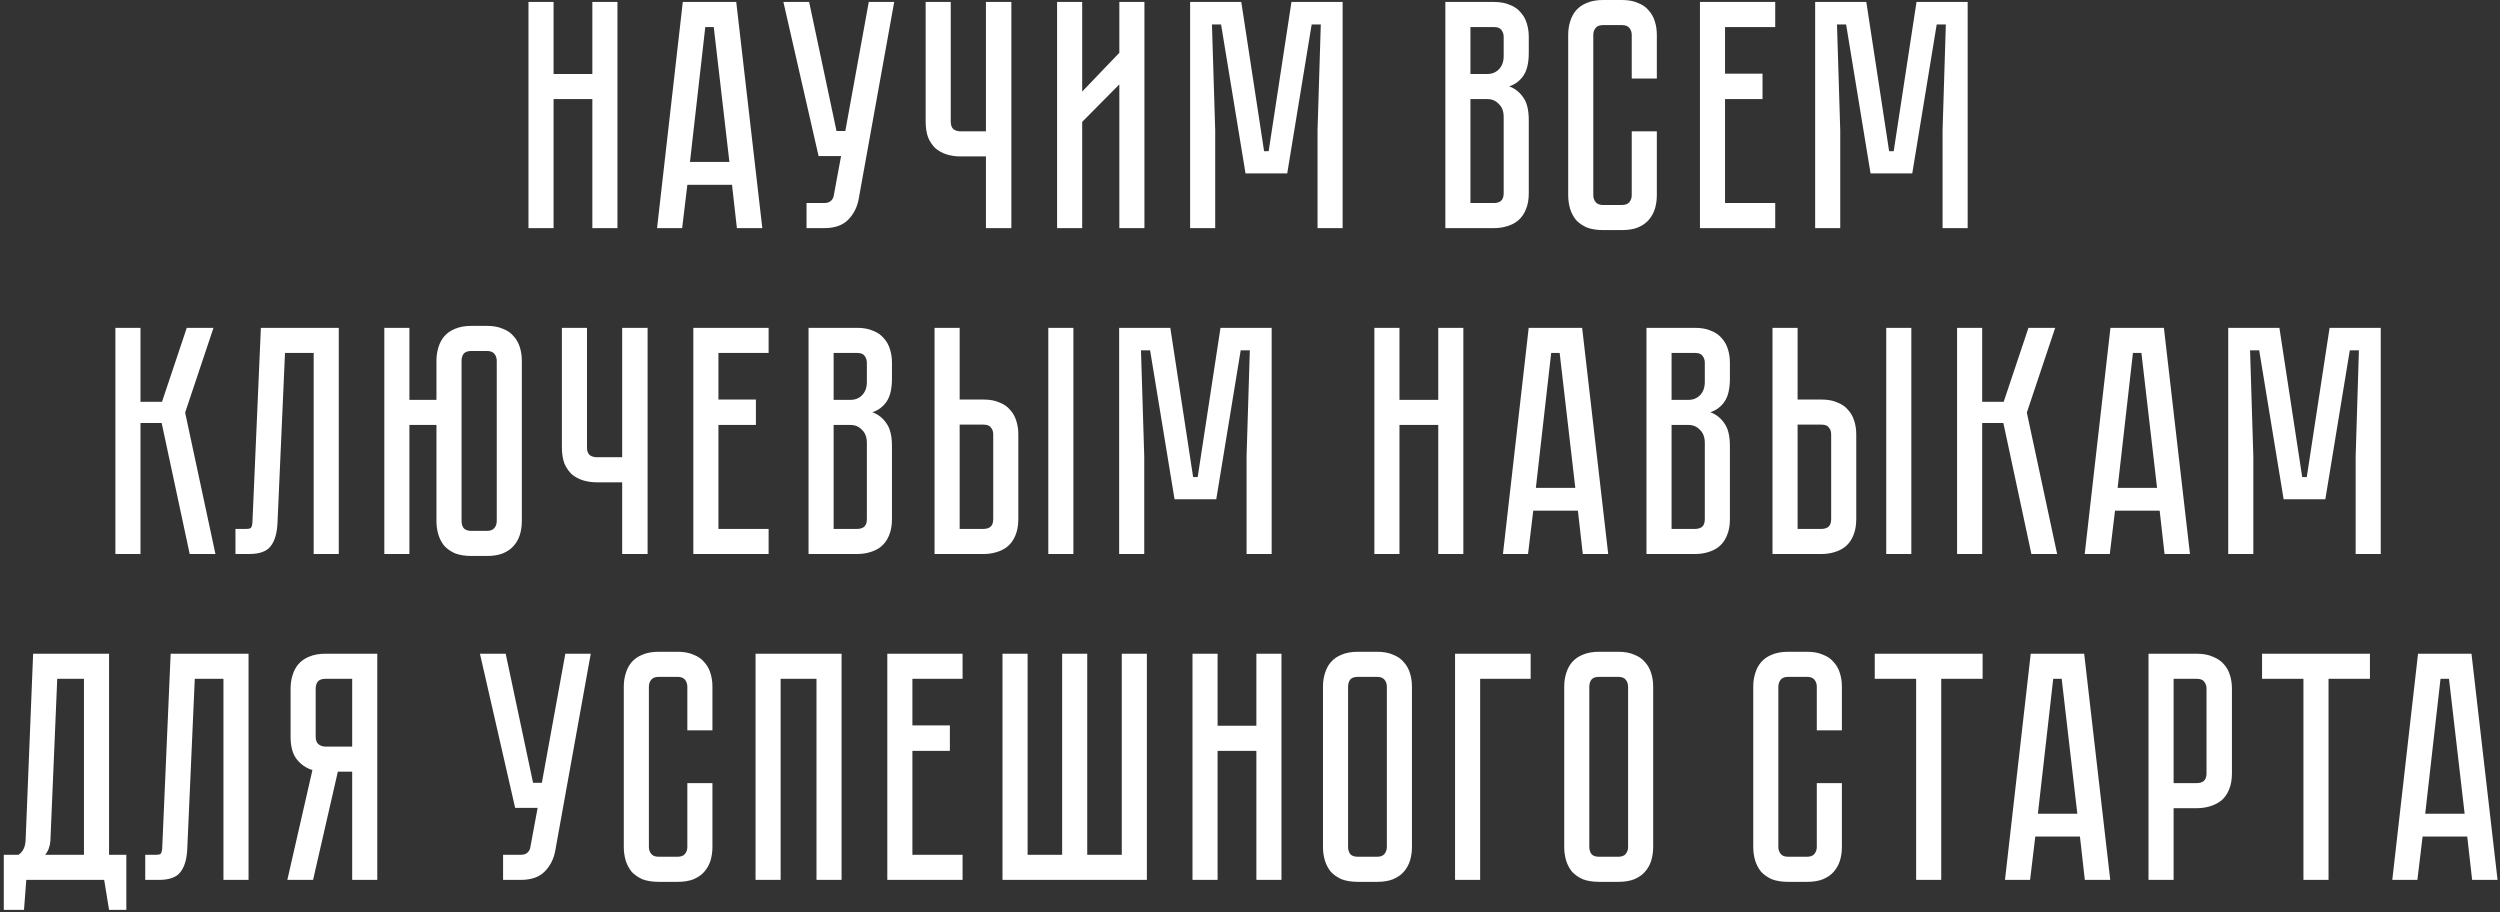 <?xml version="1.0" encoding="UTF-8"?> <svg xmlns="http://www.w3.org/2000/svg" width="537" height="196" viewBox="0 0 537 196" fill="none"><rect x="0" y="0" width="537" height="196" fill="#333333" stroke="none"/><path d="M127.238 0.42H132.628V49H127.238V21.28H118.908V49H113.518V0.42H118.908V15.89H127.238V0.42ZM157.235 39.69H147.645L146.525 49H141.135L146.665 0.42H158.145L163.745 49H158.285L157.235 39.69ZM156.675 34.79L153.315 5.81H151.495L148.205 34.79H156.675ZM184.443 42.77C184.117 44.543 183.347 46.037 182.133 47.25C180.967 48.417 179.263 49 177.023 49H173.243V43.61H177.023C177.63 43.61 178.097 43.47 178.423 43.19C178.75 42.91 178.96 42.583 179.053 42.21L180.663 33.53H175.833L168.273 0.42H173.803L179.683 28.14H181.573L186.613 0.42H192.073L184.443 42.77ZM217.24 0.42V49H211.78V33.6H206.32C205.293 33.6 204.313 33.46 203.38 33.18C202.493 32.9 201.7 32.48 201 31.92C200.347 31.313 199.81 30.543 199.39 29.61C199.017 28.63 198.83 27.463 198.83 26.11V0.42H204.22V26.11C204.22 26.903 204.43 27.463 204.85 27.79C205.27 28.07 205.76 28.21 206.32 28.21H211.78V0.42H217.24ZM240.433 49V18.13L232.453 26.18V49H227.062V0.42H232.453V19.67L240.433 11.34V0.42H245.823V49H240.433ZM288.397 0.42V49H283.007V28L283.707 5.25H281.747L276.497 37.24H267.537L262.287 5.25H260.327L261.027 28V49H255.637V0.42H266.627L271.527 32.48H272.507L277.407 0.42H288.397ZM320.891 0.42C322.244 0.42 323.388 0.63 324.321 1.05C325.301 1.423 326.071 1.96 326.631 2.66C327.238 3.313 327.681 4.107 327.961 5.04C328.241 5.927 328.381 6.883 328.381 7.91V11.34C328.381 13.533 327.984 15.19 327.191 16.31C326.444 17.383 325.441 18.13 324.181 18.55C325.441 19.017 326.444 19.81 327.191 20.93C327.984 22.003 328.381 23.637 328.381 25.83V41.51C328.381 42.863 328.171 44.03 327.751 45.01C327.378 45.943 326.841 46.713 326.141 47.32C325.488 47.88 324.694 48.3 323.761 48.58C322.874 48.86 321.918 49 320.891 49H310.461V0.42H320.891ZM322.991 25.13C322.991 23.917 322.641 22.983 321.941 22.33C321.288 21.63 320.471 21.28 319.491 21.28H315.851V43.61H320.891C321.498 43.61 321.988 43.47 322.361 43.19C322.781 42.863 322.991 42.303 322.991 41.51V25.13ZM322.991 7.91C322.991 7.35 322.828 6.86 322.501 6.44C322.221 6.02 321.684 5.81 320.891 5.81H315.851V15.89H319.491C320.471 15.89 321.288 15.563 321.941 14.91C322.641 14.21 322.991 13.253 322.991 12.04V7.91ZM350.498 28.21H355.888V41.93C355.888 42.957 355.748 43.937 355.468 44.87C355.188 45.757 354.744 46.55 354.138 47.25C353.578 47.903 352.808 48.44 351.828 48.86C350.894 49.233 349.751 49.42 348.398 49.42H344.338C342.984 49.42 341.818 49.233 340.838 48.86C339.904 48.44 339.134 47.903 338.528 47.25C337.968 46.55 337.548 45.757 337.268 44.87C336.988 43.937 336.848 42.957 336.848 41.93V7.49C336.848 6.463 336.988 5.507 337.268 4.62C337.548 3.687 337.968 2.893 338.528 2.24C339.134 1.54 339.904 1.003 340.838 0.63C341.818 0.21 342.984 -3.33786e-06 344.338 -3.33786e-06H348.398C349.751 -3.33786e-06 350.894 0.21 351.828 0.63C352.808 1.003 353.578 1.54 354.138 2.24C354.744 2.893 355.188 3.687 355.468 4.62C355.748 5.507 355.888 6.463 355.888 7.49V16.87H350.498V7.49C350.498 6.93 350.334 6.44 350.008 6.02C349.681 5.6 349.144 5.39 348.398 5.39H344.338C343.591 5.39 343.054 5.6 342.728 6.02C342.401 6.44 342.238 6.93 342.238 7.49V41.93C342.238 42.49 342.401 42.98 342.728 43.4C343.054 43.82 343.591 44.03 344.338 44.03H348.398C349.144 44.03 349.681 43.82 350.008 43.4C350.334 42.98 350.498 42.49 350.498 41.93V28.21ZM381.318 0.42V5.81H370.538V15.82H378.588V21.28H370.538V43.61H381.318V49H365.148V0.42H381.318ZM422.655 0.42V49H417.265V28L417.965 5.25H416.005L410.755 37.24H401.795L396.545 5.25H394.585L395.285 28V49H389.895V0.42H400.885L405.785 32.48H406.765L411.665 0.42H422.655ZM24.787 70.42H30.177V86.31H34.797L40.117 70.42H45.857L39.767 88.62L46.277 119H40.747L34.727 90.86H30.177V119H24.787V70.42ZM72.768 70.42V119H67.378V75.81H61.218L59.608 112.28C59.514 114.52 59.024 116.2 58.138 117.32C57.298 118.44 55.758 119 53.518 119H50.578V113.61H52.818C53.378 113.61 53.728 113.54 53.868 113.4C54.054 113.213 54.171 112.84 54.218 112.28L56.038 70.42H72.768ZM104.601 70C105.954 70 107.097 70.21 108.031 70.63C109.011 71.003 109.781 71.54 110.341 72.24C110.947 72.893 111.391 73.687 111.671 74.62C111.951 75.507 112.091 76.463 112.091 77.49V111.93C112.091 112.957 111.951 113.937 111.671 114.87C111.391 115.757 110.947 116.55 110.341 117.25C109.781 117.903 109.011 118.44 108.031 118.86C107.097 119.233 105.954 119.42 104.601 119.42H101.241C99.887 119.42 98.721 119.233 97.741 118.86C96.807 118.44 96.037 117.903 95.431 117.25C94.871 116.55 94.451 115.757 94.171 114.87C93.891 113.937 93.751 112.957 93.751 111.93V91.28H87.941V119H82.551V70.42H87.941V85.89H93.751V77.49C93.751 76.463 93.891 75.507 94.171 74.62C94.451 73.687 94.871 72.893 95.431 72.24C96.037 71.54 96.807 71.003 97.741 70.63C98.721 70.21 99.887 70 101.241 70H104.601ZM106.701 77.49C106.701 76.93 106.537 76.44 106.211 76.02C105.884 75.6 105.347 75.39 104.601 75.39H101.241C100.447 75.39 99.887 75.6 99.561 76.02C99.281 76.44 99.141 76.93 99.141 77.49V111.93C99.141 112.49 99.281 112.98 99.561 113.4C99.887 113.82 100.447 114.03 101.241 114.03H104.601C105.347 114.03 105.884 113.82 106.211 113.4C106.537 112.98 106.701 112.49 106.701 111.93V77.49ZM139.105 70.42V119H133.645V103.6H128.185C127.159 103.6 126.179 103.46 125.245 103.18C124.359 102.9 123.565 102.48 122.865 101.92C122.212 101.313 121.675 100.543 121.255 99.61C120.882 98.63 120.695 97.463 120.695 96.11V70.42H126.085V96.11C126.085 96.903 126.295 97.463 126.715 97.79C127.135 98.07 127.625 98.21 128.185 98.21H133.645V70.42H139.105ZM165.098 70.42V75.81H154.318V85.82H162.368V91.28H154.318V113.61H165.098V119H148.928V70.42H165.098ZM184.104 70.42C185.457 70.42 186.6 70.63 187.534 71.05C188.514 71.423 189.284 71.96 189.844 72.66C190.45 73.313 190.894 74.107 191.174 75.04C191.454 75.927 191.594 76.883 191.594 77.91V81.34C191.594 83.533 191.197 85.19 190.404 86.31C189.657 87.383 188.654 88.13 187.394 88.55C188.654 89.017 189.657 89.81 190.404 90.93C191.197 92.003 191.594 93.637 191.594 95.83V111.51C191.594 112.863 191.384 114.03 190.964 115.01C190.59 115.943 190.054 116.713 189.354 117.32C188.7 117.88 187.907 118.3 186.974 118.58C186.087 118.86 185.13 119 184.104 119H173.674V70.42H184.104ZM186.204 95.13C186.204 93.917 185.854 92.983 185.154 92.33C184.5 91.63 183.684 91.28 182.704 91.28H179.064V113.61H184.104C184.71 113.61 185.2 113.47 185.574 113.19C185.994 112.863 186.204 112.303 186.204 111.51V95.13ZM186.204 77.91C186.204 77.35 186.04 76.86 185.714 76.44C185.434 76.02 184.897 75.81 184.104 75.81H179.064V85.89H182.704C183.684 85.89 184.5 85.563 185.154 84.91C185.854 84.21 186.204 83.253 186.204 82.04V77.91ZM211.244 85.82C212.597 85.82 213.741 86.03 214.674 86.45C215.654 86.823 216.424 87.36 216.984 88.06C217.591 88.713 218.034 89.507 218.314 90.44C218.594 91.327 218.734 92.283 218.734 93.31V111.51C218.734 112.863 218.524 114.03 218.104 115.01C217.731 115.943 217.194 116.713 216.494 117.32C215.841 117.88 215.047 118.3 214.114 118.58C213.227 118.86 212.271 119 211.244 119H200.744V70.42H206.134V85.82H211.244ZM213.344 93.31C213.344 92.703 213.181 92.213 212.854 91.84C212.574 91.42 212.037 91.21 211.244 91.21H206.134V113.61H211.244C211.851 113.61 212.341 113.47 212.714 113.19C213.134 112.863 213.344 112.303 213.344 111.51V93.31ZM230.564 70.42V119H225.174V70.42H230.564ZM273.153 70.42V119H267.763V98L268.463 75.25H266.503L261.253 107.24H252.293L247.043 75.25H245.083L245.783 98V119H240.393V70.42H251.383L256.283 102.48H257.263L262.163 70.42H273.153ZM308.937 70.42H314.327V119H308.937V91.28H300.607V119H295.217V70.42H300.607V85.89H308.937V70.42ZM338.934 109.69H329.344L328.224 119H322.834L328.364 70.42H339.844L345.444 119H339.984L338.934 109.69ZM338.374 104.79L335.014 75.81H333.194L329.904 104.79H338.374ZM364.094 70.42C365.447 70.42 366.591 70.63 367.524 71.05C368.504 71.423 369.274 71.96 369.834 72.66C370.441 73.313 370.884 74.107 371.164 75.04C371.444 75.927 371.584 76.883 371.584 77.91V81.34C371.584 83.533 371.187 85.19 370.394 86.31C369.647 87.383 368.644 88.13 367.384 88.55C368.644 89.017 369.647 89.81 370.394 90.93C371.187 92.003 371.584 93.637 371.584 95.83V111.51C371.584 112.863 371.374 114.03 370.954 115.01C370.581 115.943 370.044 116.713 369.344 117.32C368.691 117.88 367.897 118.3 366.964 118.58C366.077 118.86 365.121 119 364.094 119H353.664V70.42H364.094ZM366.194 95.13C366.194 93.917 365.844 92.983 365.144 92.33C364.491 91.63 363.674 91.28 362.694 91.28H359.054V113.61H364.094C364.701 113.61 365.191 113.47 365.564 113.19C365.984 112.863 366.194 112.303 366.194 111.51V95.13ZM366.194 77.91C366.194 77.35 366.031 76.86 365.704 76.44C365.424 76.02 364.887 75.81 364.094 75.81H359.054V85.89H362.694C363.674 85.89 364.491 85.563 365.144 84.91C365.844 84.21 366.194 83.253 366.194 82.04V77.91ZM391.234 85.82C392.588 85.82 393.731 86.03 394.664 86.45C395.644 86.823 396.414 87.36 396.974 88.06C397.581 88.713 398.024 89.507 398.304 90.44C398.584 91.327 398.724 92.283 398.724 93.31V111.51C398.724 112.863 398.514 114.03 398.094 115.01C397.721 115.943 397.184 116.713 396.484 117.32C395.831 117.88 395.038 118.3 394.104 118.58C393.218 118.86 392.261 119 391.234 119H380.734V70.42H386.124V85.82H391.234ZM393.334 93.31C393.334 92.703 393.171 92.213 392.844 91.84C392.564 91.42 392.028 91.21 391.234 91.21H386.124V113.61H391.234C391.841 113.61 392.331 113.47 392.704 113.19C393.124 112.863 393.334 112.303 393.334 111.51V93.31ZM410.554 70.42V119H405.164V70.42H410.554ZM420.383 70.42H425.773V86.31H430.393L435.713 70.42H441.453L435.363 88.62L441.873 119H436.343L430.323 90.86H425.773V119H420.383V70.42ZM463.895 109.69H454.305L453.185 119H447.795L453.325 70.42H464.805L470.405 119H464.945L463.895 109.69ZM463.335 104.79L459.975 75.81H458.155L454.865 104.79H463.335ZM511.385 70.42V119H505.995V98L506.695 75.25H504.735L499.485 107.24H490.525L485.275 75.25H483.315L484.015 98V119H478.625V70.42H489.615L494.515 102.48H495.495L500.395 70.42H511.385ZM27.136 183.61V195.44H23.426L22.376 189H5.646L5.156 195.44H0.816V183.61H3.966C4.946 182.957 5.459 181.883 5.506 180.39L7.116 140.42H23.426V183.61H27.136ZM18.036 183.61V145.81H12.296L10.826 180.6C10.732 181.813 10.359 182.817 9.706 183.61H18.036ZM53.388 140.42V189H47.998V145.81H41.838L40.228 182.28C40.135 184.52 39.645 186.2 38.758 187.32C37.918 188.44 36.378 189 34.138 189H31.198V183.61H33.438C33.998 183.61 34.348 183.54 34.488 183.4C34.675 183.213 34.791 182.84 34.838 182.28L36.658 140.42H53.388ZM81.039 140.42V189H75.649V165.76H72.569L67.249 189H61.719L67.109 165.41C65.756 164.99 64.636 164.22 63.749 163.1C62.862 161.98 62.419 160.37 62.419 158.27V147.91C62.419 146.883 62.559 145.927 62.839 145.04C63.119 144.107 63.539 143.313 64.099 142.66C64.706 141.96 65.476 141.423 66.409 141.05C67.389 140.63 68.556 140.42 69.909 140.42H81.039ZM75.649 145.81H69.909C69.116 145.81 68.556 146.02 68.229 146.44C67.949 146.86 67.809 147.35 67.809 147.91V158.27C67.809 159.017 68.019 159.553 68.439 159.88C68.859 160.207 69.349 160.37 69.909 160.37H75.649V145.81ZM119.263 182.77C118.936 184.543 118.166 186.037 116.953 187.25C115.786 188.417 114.083 189 111.843 189H108.063V183.61H111.843C112.449 183.61 112.916 183.47 113.243 183.19C113.569 182.91 113.779 182.583 113.873 182.21L115.483 173.53H110.653L103.093 140.42H108.623L114.503 168.14H116.393L121.433 140.42H126.893L119.263 182.77ZM147.641 168.21H153.031V181.93C153.031 182.957 152.891 183.937 152.611 184.87C152.331 185.757 151.888 186.55 151.281 187.25C150.721 187.903 149.951 188.44 148.971 188.86C148.038 189.233 146.895 189.42 145.541 189.42H141.481C140.128 189.42 138.961 189.233 137.981 188.86C137.048 188.44 136.278 187.903 135.671 187.25C135.111 186.55 134.691 185.757 134.411 184.87C134.131 183.937 133.991 182.957 133.991 181.93V147.49C133.991 146.463 134.131 145.507 134.411 144.62C134.691 143.687 135.111 142.893 135.671 142.24C136.278 141.54 137.048 141.003 137.981 140.63C138.961 140.21 140.128 140 141.481 140H145.541C146.895 140 148.038 140.21 148.971 140.63C149.951 141.003 150.721 141.54 151.281 142.24C151.888 142.893 152.331 143.687 152.611 144.62C152.891 145.507 153.031 146.463 153.031 147.49V156.87H147.641V147.49C147.641 146.93 147.478 146.44 147.151 146.02C146.825 145.6 146.288 145.39 145.541 145.39H141.481C140.735 145.39 140.198 145.6 139.871 146.02C139.545 146.44 139.381 146.93 139.381 147.49V181.93C139.381 182.49 139.545 182.98 139.871 183.4C140.198 183.82 140.735 184.03 141.481 184.03H145.541C146.288 184.03 146.825 183.82 147.151 183.4C147.478 182.98 147.641 182.49 147.641 181.93V168.21ZM180.772 140.42V189H175.382V145.81H167.682V189H162.292V140.42H180.772ZM206.763 140.42V145.81H195.983V155.82H204.033V161.28H195.983V183.61H206.763V189H190.593V140.42H206.763ZM240.959 183.61V140.42H246.349V189H215.339V140.42H220.729V183.61H228.149V140.42H233.539V183.61H240.959ZM269.869 140.42H275.259V189H269.869V161.28H261.539V189H256.149V140.42H261.539V155.89H269.869V140.42ZM295.797 140C297.15 140 298.293 140.21 299.227 140.63C300.207 141.003 300.977 141.54 301.537 142.24C302.143 142.893 302.587 143.687 302.867 144.62C303.147 145.507 303.287 146.463 303.287 147.49V181.93C303.287 182.957 303.147 183.937 302.867 184.87C302.587 185.757 302.143 186.55 301.537 187.25C300.977 187.903 300.207 188.44 299.227 188.86C298.293 189.233 297.15 189.42 295.797 189.42H291.667C290.313 189.42 289.147 189.233 288.167 188.86C287.233 188.44 286.463 187.903 285.857 187.25C285.297 186.55 284.877 185.757 284.597 184.87C284.317 183.937 284.177 182.957 284.177 181.93V147.49C284.177 146.463 284.317 145.507 284.597 144.62C284.877 143.687 285.297 142.893 285.857 142.24C286.463 141.54 287.233 141.003 288.167 140.63C289.147 140.21 290.313 140 291.667 140H295.797ZM295.797 184.03C296.543 184.03 297.08 183.82 297.407 183.4C297.733 182.98 297.897 182.49 297.897 181.93V147.49C297.897 146.93 297.733 146.44 297.407 146.02C297.08 145.6 296.543 145.39 295.797 145.39H291.667C290.873 145.39 290.313 145.6 289.987 146.02C289.707 146.44 289.567 146.93 289.567 147.49V181.93C289.567 182.49 289.707 182.98 289.987 183.4C290.313 183.82 290.873 184.03 291.667 184.03H295.797ZM328.786 140.42V145.81H317.936V189H312.546V140.42H328.786ZM347.613 140C348.966 140 350.11 140.21 351.043 140.63C352.023 141.003 352.793 141.54 353.353 142.24C353.96 142.893 354.403 143.687 354.683 144.62C354.963 145.507 355.103 146.463 355.103 147.49V181.93C355.103 182.957 354.963 183.937 354.683 184.87C354.403 185.757 353.96 186.55 353.353 187.25C352.793 187.903 352.023 188.44 351.043 188.86C350.11 189.233 348.966 189.42 347.613 189.42H343.483C342.13 189.42 340.963 189.233 339.983 188.86C339.05 188.44 338.28 187.903 337.673 187.25C337.113 186.55 336.693 185.757 336.413 184.87C336.133 183.937 335.993 182.957 335.993 181.93V147.49C335.993 146.463 336.133 145.507 336.413 144.62C336.693 143.687 337.113 142.893 337.673 142.24C338.28 141.54 339.05 141.003 339.983 140.63C340.963 140.21 342.13 140 343.483 140H347.613ZM347.613 184.03C348.36 184.03 348.896 183.82 349.223 183.4C349.55 182.98 349.713 182.49 349.713 181.93V147.49C349.713 146.93 349.55 146.44 349.223 146.02C348.896 145.6 348.36 145.39 347.613 145.39H343.483C342.69 145.39 342.13 145.6 341.803 146.02C341.523 146.44 341.383 146.93 341.383 147.49V181.93C341.383 182.49 341.523 182.98 341.803 183.4C342.13 183.82 342.69 184.03 343.483 184.03H347.613ZM390.249 168.21H395.639V181.93C395.639 182.957 395.499 183.937 395.219 184.87C394.939 185.757 394.495 186.55 393.889 187.25C393.329 187.903 392.559 188.44 391.579 188.86C390.645 189.233 389.502 189.42 388.149 189.42H384.089C382.735 189.42 381.569 189.233 380.589 188.86C379.655 188.44 378.885 187.903 378.279 187.25C377.719 186.55 377.299 185.757 377.019 184.87C376.739 183.937 376.599 182.957 376.599 181.93V147.49C376.599 146.463 376.739 145.507 377.019 144.62C377.299 143.687 377.719 142.893 378.279 142.24C378.885 141.54 379.655 141.003 380.589 140.63C381.569 140.21 382.735 140 384.089 140H388.149C389.502 140 390.645 140.21 391.579 140.63C392.559 141.003 393.329 141.54 393.889 142.24C394.495 142.893 394.939 143.687 395.219 144.62C395.499 145.507 395.639 146.463 395.639 147.49V156.87H390.249V147.49C390.249 146.93 390.085 146.44 389.759 146.02C389.432 145.6 388.895 145.39 388.149 145.39H384.089C383.342 145.39 382.805 145.6 382.479 146.02C382.152 146.44 381.989 146.93 381.989 147.49V181.93C381.989 182.49 382.152 182.98 382.479 183.4C382.805 183.82 383.342 184.03 384.089 184.03H388.149C388.895 184.03 389.432 183.82 389.759 183.4C390.085 182.98 390.249 182.49 390.249 181.93V168.21ZM425.866 140.42V145.81H416.976V189H411.586V145.81H402.696V140.42H425.866ZM446.771 179.69H437.181L436.061 189H430.671L436.201 140.42H447.681L453.281 189H447.821L446.771 179.69ZM446.211 174.79L442.851 145.81H441.031L437.741 174.79H446.211ZM479.421 166.11C479.421 167.463 479.211 168.63 478.791 169.61C478.418 170.543 477.881 171.313 477.181 171.92C476.481 172.48 475.664 172.9 474.731 173.18C473.844 173.46 472.888 173.6 471.861 173.6H466.891V189H461.501V140.42H471.861C473.214 140.42 474.358 140.63 475.291 141.05C476.271 141.423 477.064 141.96 477.671 142.66C478.278 143.313 478.721 144.107 479.001 145.04C479.281 145.927 479.421 146.883 479.421 147.91V166.11ZM473.961 147.91C473.961 147.35 473.798 146.86 473.471 146.44C473.191 146.02 472.654 145.81 471.861 145.81H466.891V168.21H471.861C472.468 168.21 472.958 168.07 473.331 167.79C473.751 167.463 473.961 166.903 473.961 166.11V147.91ZM509.059 140.42V145.81H500.169V189H494.779V145.81H485.889V140.42H509.059ZM531.014 189L529.964 179.69H520.374L519.254 189H513.864L519.394 140.42H530.874L536.474 189H531.014ZM520.934 174.79H529.404L526.044 145.81H524.224L520.934 174.79Z" fill="white"></path></svg> 
